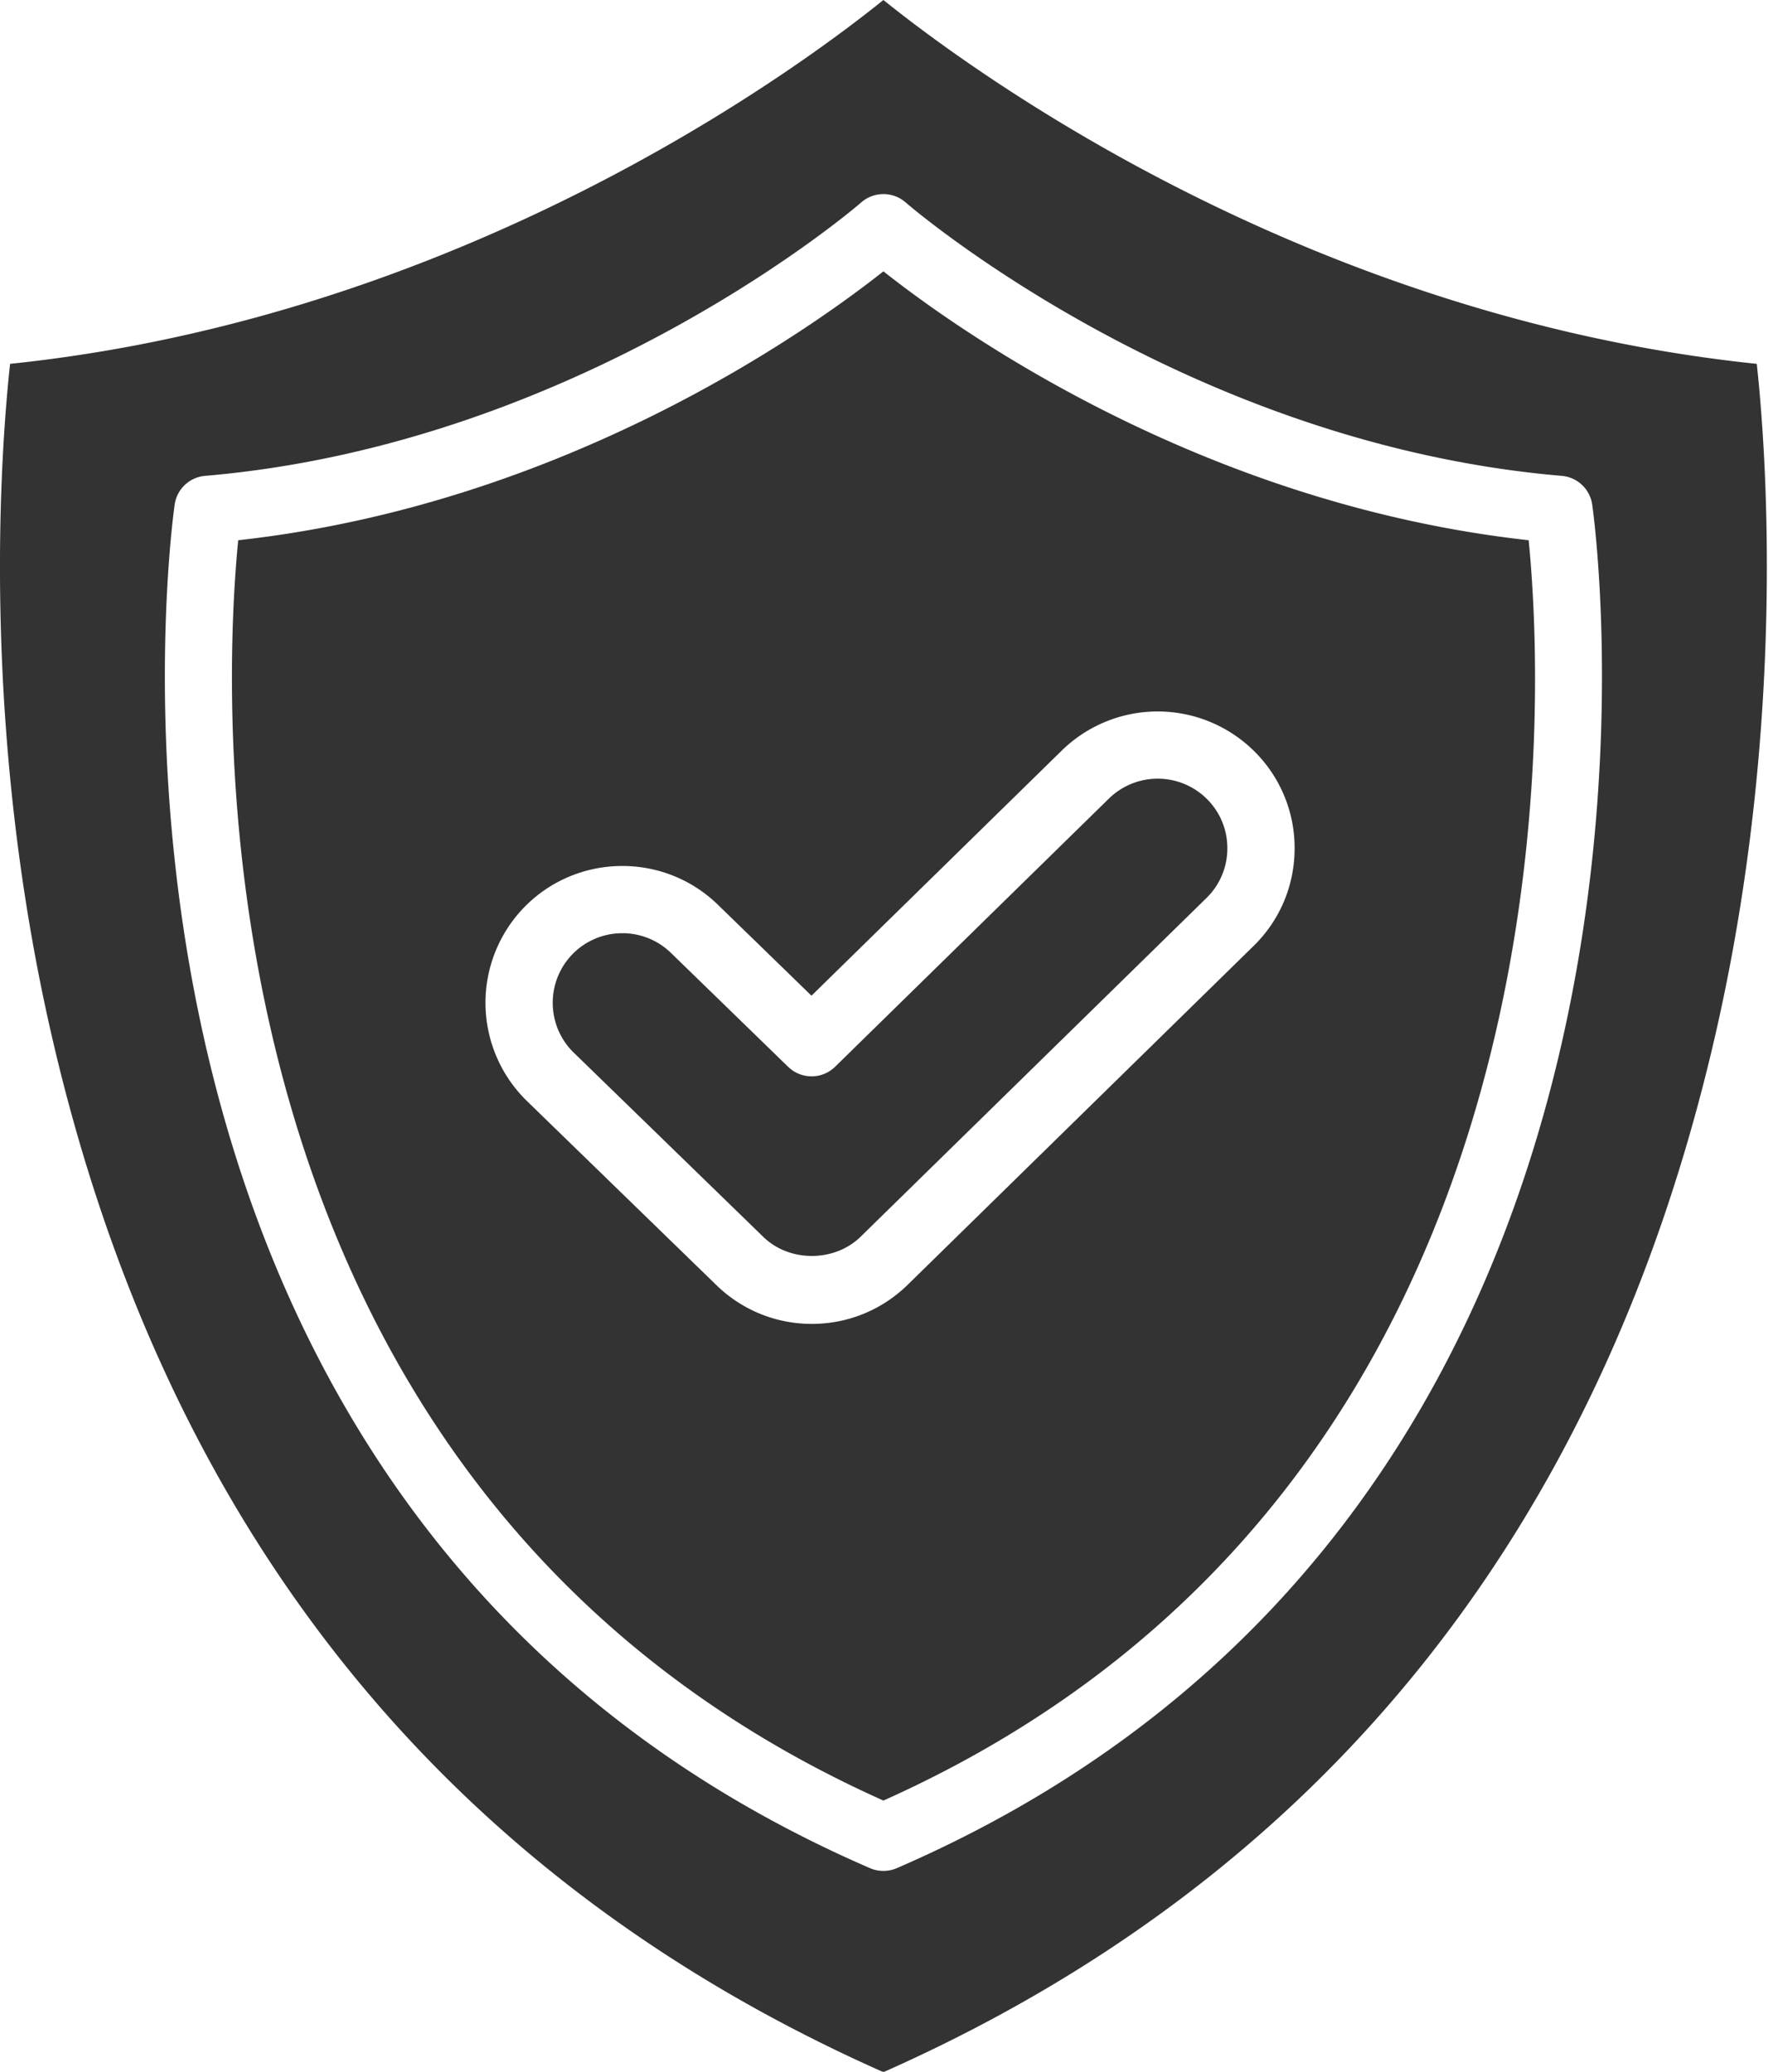<svg xmlns="http://www.w3.org/2000/svg" viewBox="0 0 128 150" fill-rule="evenodd" fill="rgb(20%,20%,20%)" xmlns:v="https://vecta.io/nano"><path d="M64.926 135.258a2.46 2.46 0 0 1-1.937 0c-60.66-26.277-50.453-98.023-50.34-98.746a2.43 2.43 0 0 1 2.199-2.059c27.297-2.328 47.305-19.621 47.504-19.797.918-.805 2.293-.805 3.215 0 .199.176 20.203 17.469 47.5 19.797 1.125.094 2.031.945 2.203 2.059.109.719 10.313 72.465-50.344 98.746m62.262-108.914C94.52 22.941 70.313 5.117 63.957 0 57.605 5.117 33.398 22.941.73 26.344.07 32.406-1.469 52.395 3.758 75.047c8.227 35.691 28.477 60.91 60.199 74.98 31.727-14.07 51.977-39.289 60.203-74.98 5.223-22.652 3.688-42.641 3.027-48.703"/><path d="M80.285 57.816L60.461 77.234c-.945.926-2.457.926-3.402.004l-8.488-8.25a5.02 5.02 0 0 0-3.512-1.422 5.03 5.03 0 0 0-3.617 1.523c-1.937 1.996-1.895 5.195.102 7.129l13.719 13.336c1.898 1.848 5.156 1.836 7.047-.016l25.035-24.52a5.01 5.01 0 0 0 1.512-3.551c.016-1.348-.496-2.617-1.437-3.578a5.05 5.05 0 0 0-7.133-.074M90.75 68.496L65.715 93.02c-1.863 1.824-4.328 2.832-6.937 2.832a9.86 9.86 0 0 1-6.91-2.805l-13.72-13.332a9.93 9.93 0 0 1-.203-14.02c3.813-3.918 10.102-4.004 14.02-.199l6.785 6.594 18.125-17.754a9.93 9.93 0 0 1 14.02.145 9.84 9.84 0 0 1 2.832 7.039c-.027 2.648-1.082 5.125-2.977 6.977M63.957 19.645c-5.297 4.191-23.004 16.848-46.711 19.469-1.094 11.09-4.125 68.496 46.711 91.25 50.902-22.781 47.82-80.164 46.715-91.25-23.707-2.621-41.418-15.277-46.715-19.469"/></svg>